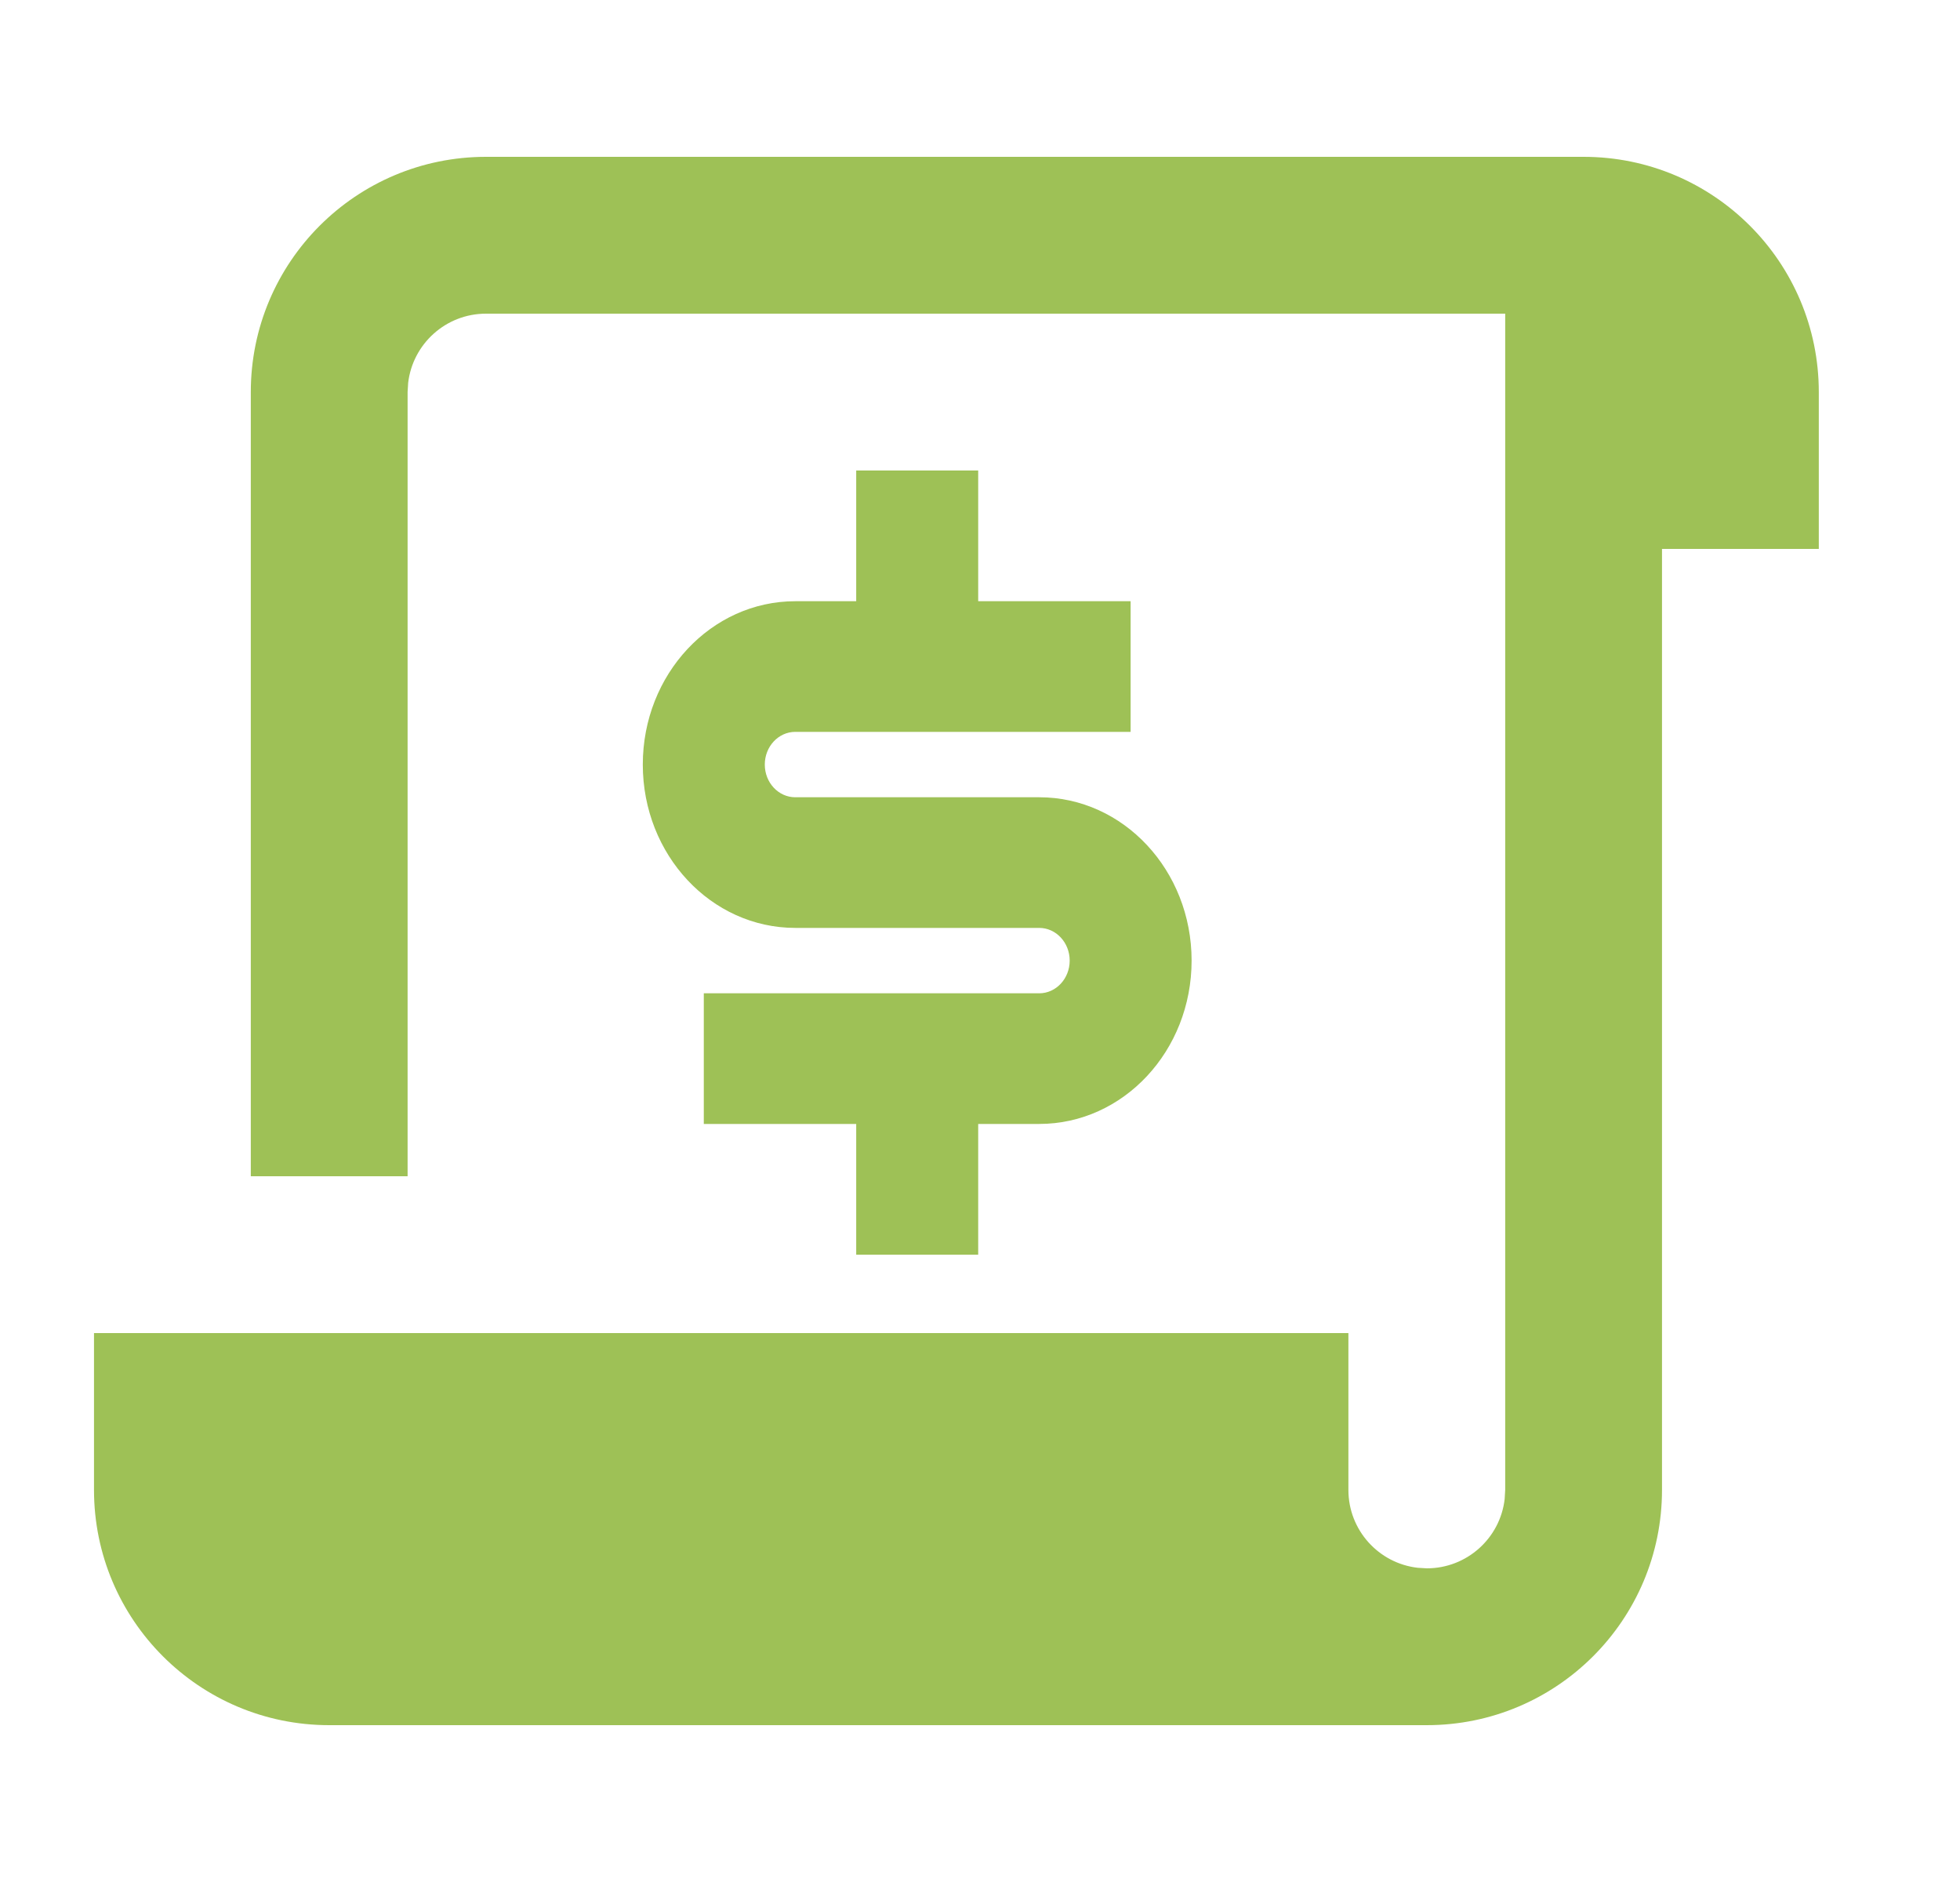 <svg width="25" height="24" viewBox="0 0 25 24" fill="none" xmlns="http://www.w3.org/2000/svg">
<path d="M20.199 2C21.856 2 23.199 3.343 23.199 5V7H21.199V19C21.199 20.657 19.856 22 18.199 22H4.199C2.542 22 1.199 20.657 1.199 19V17H17.199V19C17.199 19.513 17.585 19.936 18.083 19.993L18.199 20C18.712 20 19.135 19.614 19.192 19.117L19.199 19V4H6.199C5.686 4 5.264 4.386 5.206 4.883L5.199 5V15H3.199V5C3.199 3.343 4.542 2 6.199 2H20.199Z" fill="#9EC156"/>
<path d="M13.255 12.667H8.977V14.333H10.921V16H12.477V14.333H13.255C14.329 14.333 15.199 13.401 15.199 12.25C15.199 11.099 14.329 10.167 13.255 10.167H10.144C9.929 10.167 9.755 9.98 9.755 9.75C9.755 9.52 9.929 9.333 10.144 9.333H14.421V7.667H12.477V6H10.921V7.667H10.144C9.07 7.667 8.199 8.599 8.199 9.75C8.199 10.901 9.07 11.833 10.144 11.833H13.255C13.47 11.833 13.644 12.02 13.644 12.25C13.644 12.48 13.47 12.667 13.255 12.667Z" fill="#9EC156"/>
</svg>
